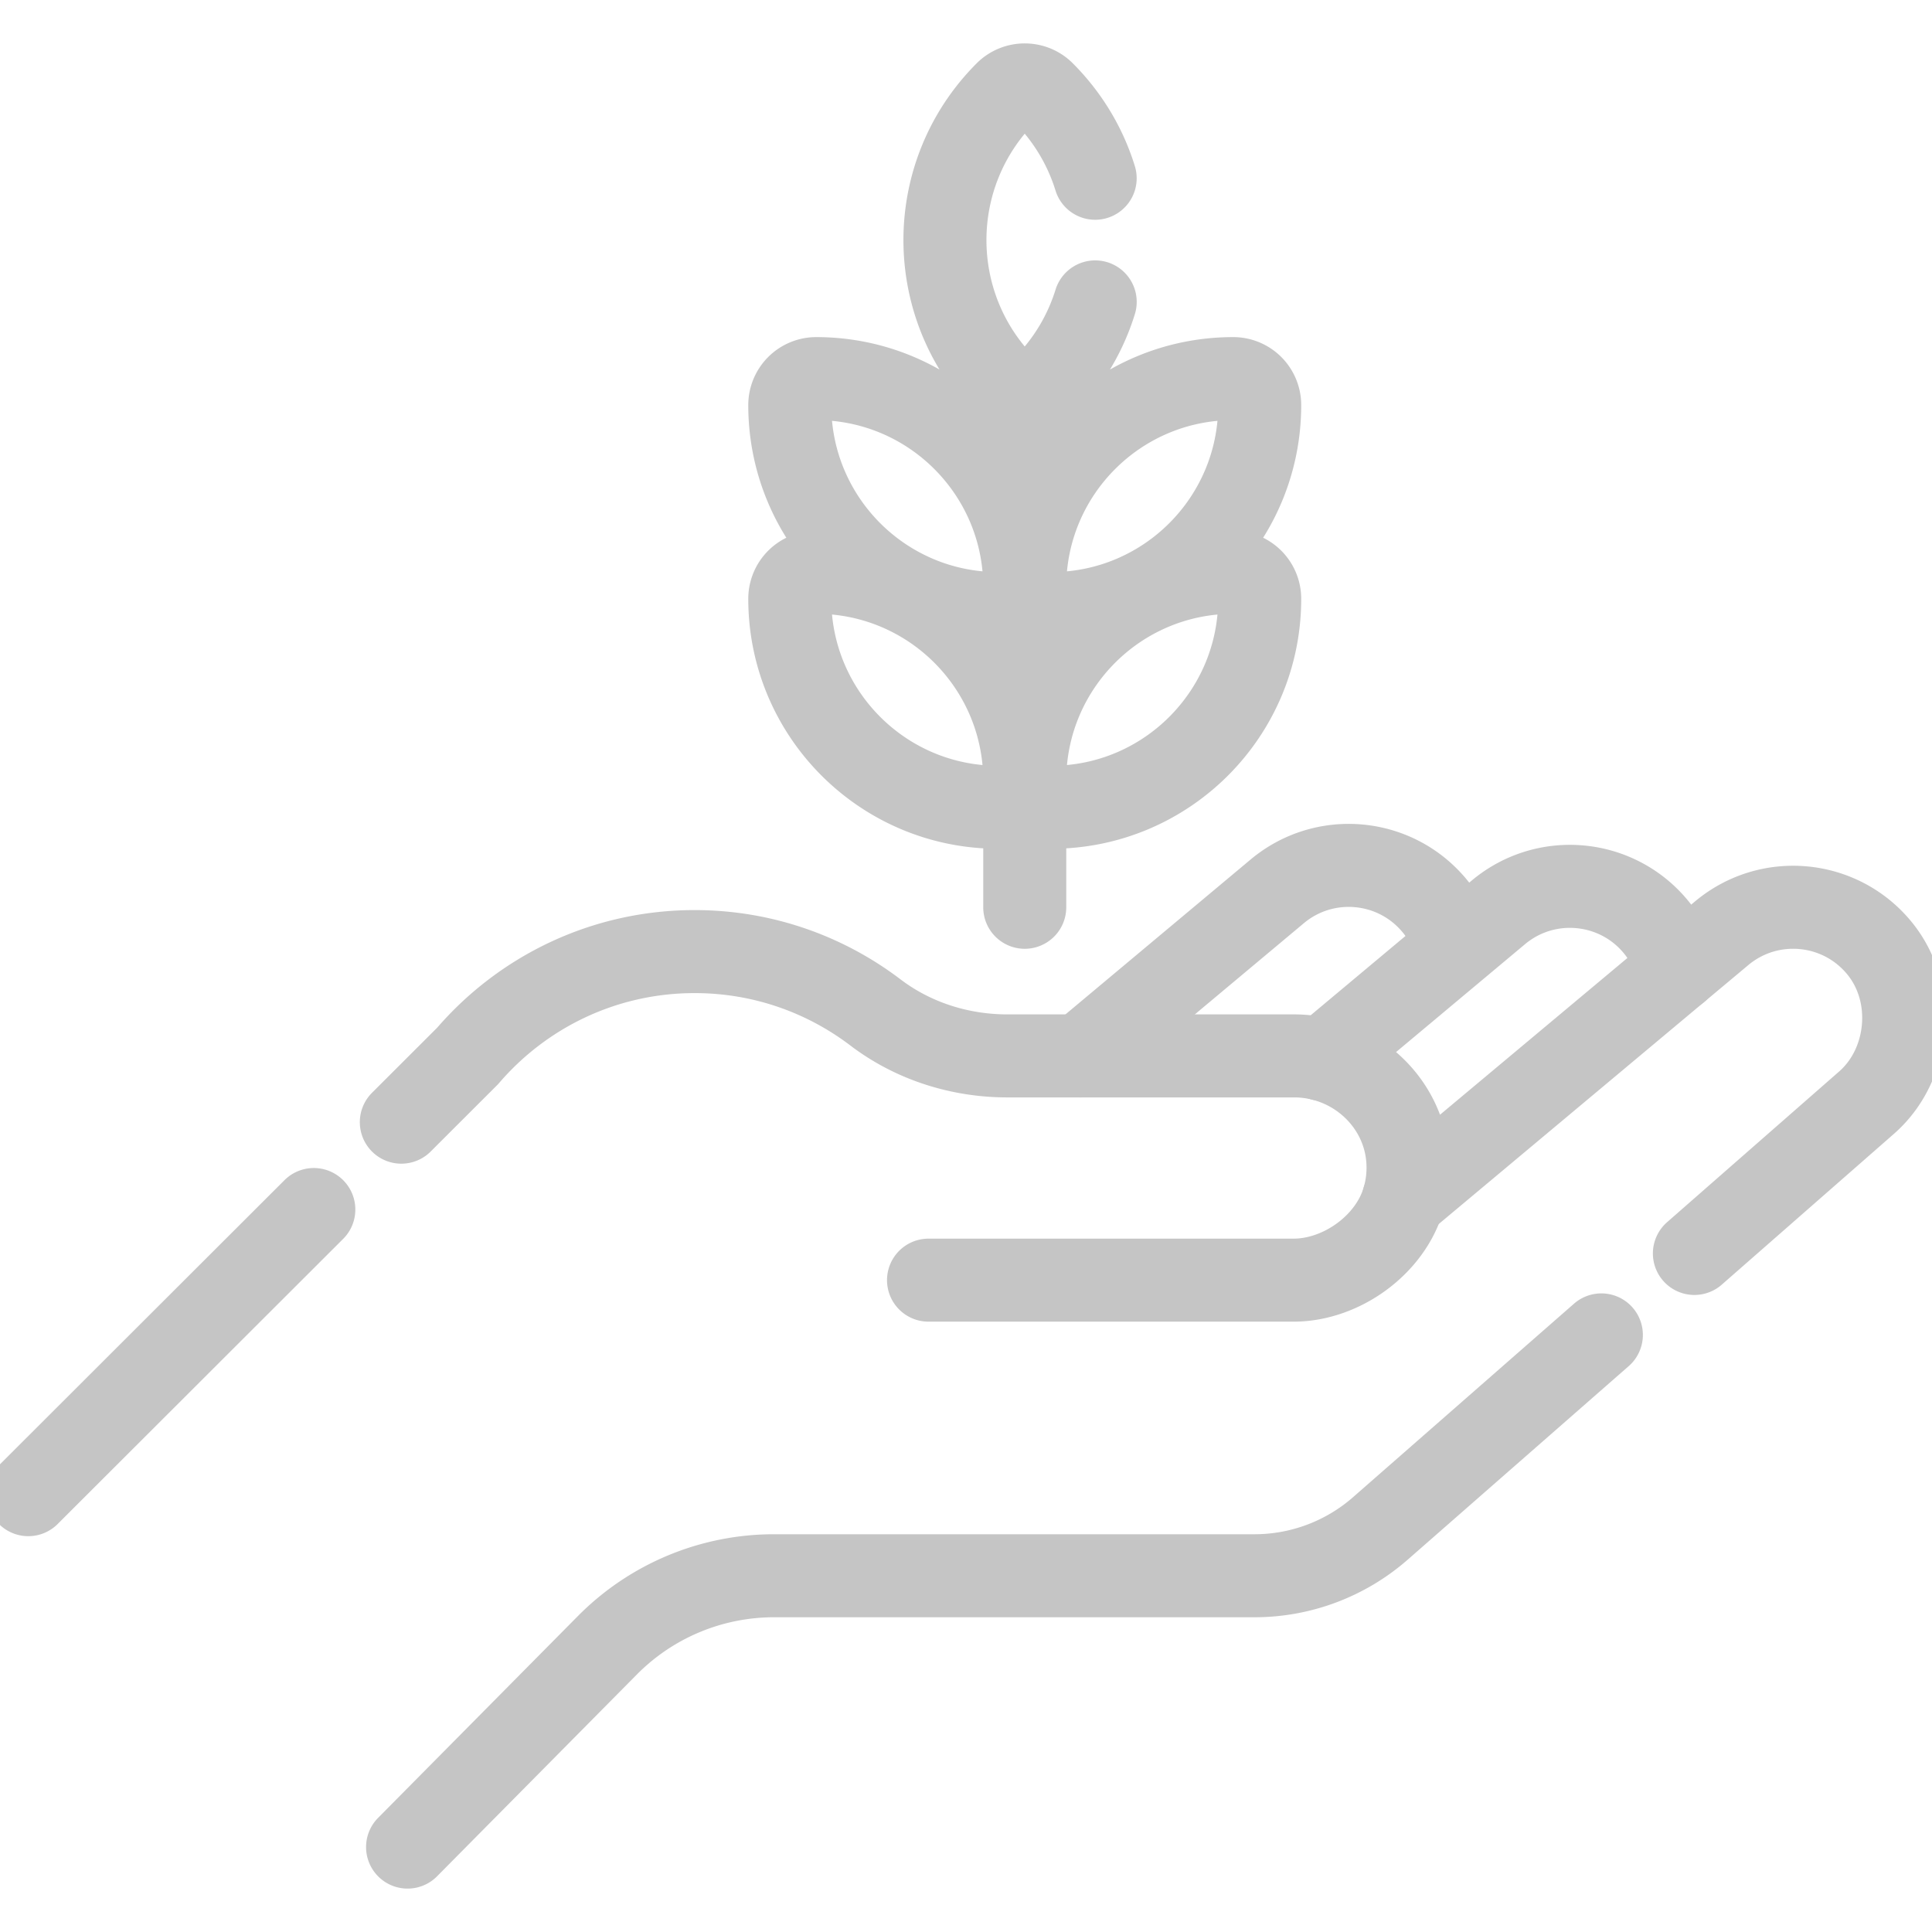 <?xml version="1.0" encoding="UTF-8"?> <svg xmlns="http://www.w3.org/2000/svg" xmlns:xlink="http://www.w3.org/1999/xlink" version="1.1" width="512" height="512" x="0" y="0" viewBox="0 0 512 512" style="enable-background:new 0 0 512 512" xml:space="preserve" class=""><g><path d="M264.551 162.604h0c-30.514 0-55.251-24.737-55.251-55.251v0a7.016 7.016 0 0 1 7.016-7.016h0c30.514 0 55.251 24.737 55.251 55.251v0a7.016 7.016 0 0 1-7.016 7.016zM278.583 162.604h0c30.514 0 55.251-24.737 55.251-55.251v0a7.016 7.016 0 0 0-7.016-7.016h0c-30.514 0-55.251 24.737-55.251 55.251v0a7.016 7.016 0 0 0 7.016 7.016zM290.239 80.006c-2.566 8.299-7.146 16.117-13.711 22.692a6.972 6.972 0 0 1-4.961 2.055 6.989 6.989 0 0 1-4.961-2.055c-10.785-10.795-16.187-24.927-16.187-39.07s5.402-28.275 16.187-39.07a6.989 6.989 0 0 1 4.961-2.055c1.794 0 3.598.682 4.961 2.055 6.565 6.575 11.136 14.383 13.701 22.682" style="stroke-width: 22px; stroke-linecap: round; stroke-linejoin: round; stroke-miterlimit: 10;" fill="none" stroke="#c5c5c5" stroke-width="22" stroke-linecap="round" stroke-linejoin="round" stroke-miterlimit="10" data-original="#000000" opacity="1"></path><path d="M264.551 213.934h0c-30.514 0-55.251-24.737-55.251-55.251v0a7.016 7.016 0 0 1 7.016-7.016h0c30.514 0 55.251 24.737 55.251 55.251v0a7.016 7.016 0 0 1-7.016 7.016zM278.583 213.934h0c30.514 0 55.251-24.737 55.251-55.251v0a7.016 7.016 0 0 0-7.016-7.016h0c-30.514 0-55.251 24.737-55.251 55.251v0a7.016 7.016 0 0 0 7.016 7.016zM271.567 104.749v135.689M286.35 279.825l52.12-43.6c12.599-10.544 31.382-8.78 41.796 3.929 2.706 3.288 4.53 7.086 5.533 11.065M350.487 280.767l46.607-38.989c12.599-10.544 31.382-8.78 41.796 3.929 2.786 3.398 4.651 7.327 5.613 11.446M246.068 339.252h96.752c12.58 0 25.517-9.243 29.101-21.394" style="stroke-width: 22px; stroke-linecap: round; stroke-linejoin: round; stroke-miterlimit: 10;" fill="none" stroke="#c5c5c5" stroke-width="22" stroke-linecap="round" stroke-linejoin="round" stroke-miterlimit="10" data-original="#000000" opacity="1"></path><path d="m106.357 297.385 17.58-17.56c14.543-16.919 36.093-27.643 60.148-27.643 18.011 0 34.609 6.014 47.92 16.127 10.023 7.617 22.381 11.516 34.97 11.516h75.984c16.217 0 29.859 12.789 30.179 29.007a29.579 29.579 0 0 1-1.213 9.031l84.334-70.542c12.599-10.544 31.382-8.78 41.796 3.929 9.923 12.088 8.069 30.921-3.378 40.944l-45.645 39.982M83.164 320.538 7.5 396.102M108.011 489.496l52.952-53.483a62.127 62.127 0 0 1 44.171-18.422h127.312a50.656 50.656 0 0 0 33.377-12.549l58.554-51.278" style="stroke-width: 22px; stroke-linecap: round; stroke-linejoin: round; stroke-miterlimit: 10;" fill="none" stroke="#c5c5c5" stroke-width="22" stroke-linecap="round" stroke-linejoin="round" stroke-miterlimit="10" data-original="#000000" opacity="1"></path></g></svg> 